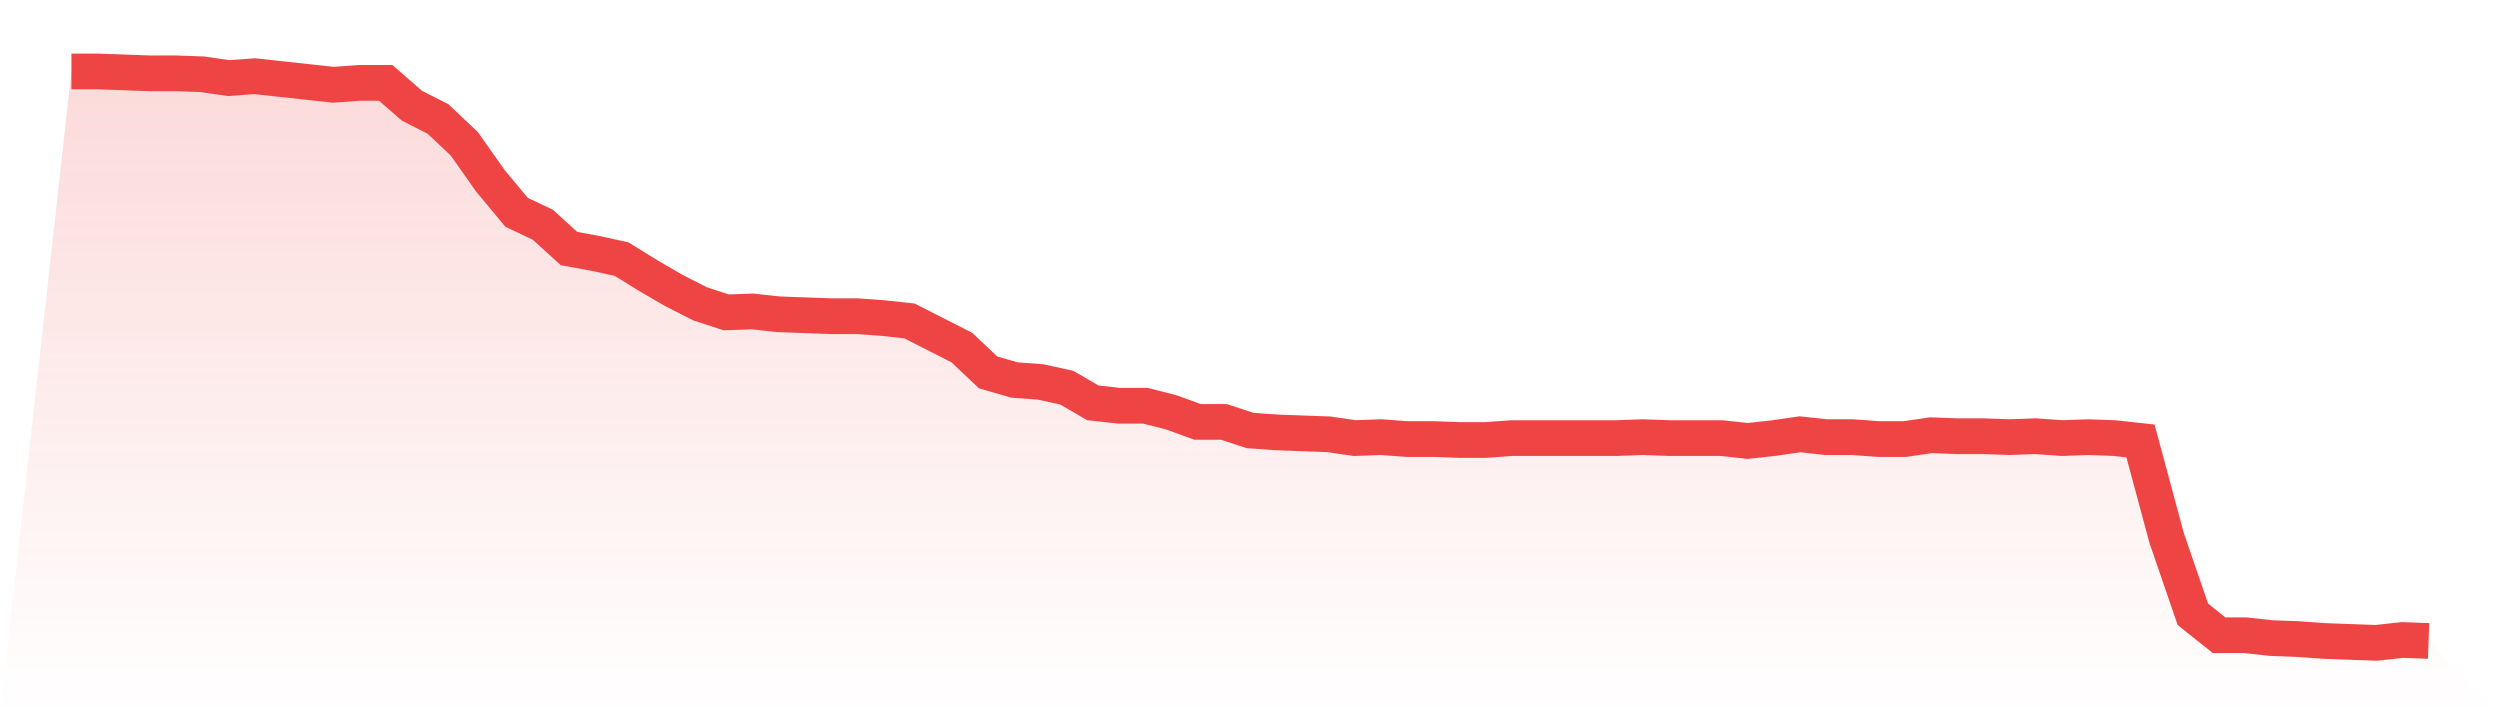 <svg viewBox="0 0 140 40" xmlns="http://www.w3.org/2000/svg">
<defs>
<linearGradient id="gradient" x1="0" x2="0" y1="0" y2="1">
<stop offset="0%" stop-color="#ef4444" stop-opacity="0.2"/>
<stop offset="100%" stop-color="#ef4444" stop-opacity="0"/>
</linearGradient>
</defs>
<path d="M4,4 L4,4 L5.467,4 L6.933,4.053 L8.4,4.107 L9.867,4.107 L11.333,4.16 L12.8,4.373 L14.267,4.267 L15.733,4.427 L17.2,4.587 L18.667,4.747 L20.133,4.64 L21.6,4.64 L23.067,5.92 L24.533,6.667 L26,8.053 L27.467,10.133 L28.933,11.893 L30.4,12.587 L31.867,13.92 L33.333,14.187 L34.8,14.507 L36.267,15.413 L37.733,16.267 L39.2,17.013 L40.667,17.493 L42.133,17.44 L43.6,17.6 L45.067,17.653 L46.533,17.707 L48,17.707 L49.467,17.813 L50.933,17.973 L52.4,18.72 L53.867,19.467 L55.333,20.853 L56.8,21.28 L58.267,21.387 L59.733,21.707 L61.2,22.56 L62.667,22.72 L64.133,22.72 L65.6,23.093 L67.067,23.627 L68.533,23.627 L70,24.107 L71.467,24.213 L72.933,24.267 L74.4,24.32 L75.867,24.533 L77.333,24.48 L78.8,24.587 L80.267,24.587 L81.733,24.64 L83.2,24.64 L84.667,24.533 L86.133,24.533 L87.6,24.533 L89.067,24.533 L90.533,24.533 L92,24.48 L93.467,24.533 L94.933,24.533 L96.4,24.533 L97.867,24.693 L99.333,24.533 L100.8,24.32 L102.267,24.48 L103.733,24.48 L105.2,24.587 L106.667,24.587 L108.133,24.373 L109.6,24.427 L111.067,24.427 L112.533,24.48 L114,24.427 L115.467,24.533 L116.933,24.48 L118.4,24.533 L119.867,24.693 L121.333,30.133 L122.8,34.4 L124.267,35.573 L125.733,35.573 L127.2,35.733 L128.667,35.787 L130.133,35.893 L131.6,35.947 L133.067,36 L134.533,35.84 L136,35.893 L140,40 L0,40 z" fill="url(#gradient)"/>
<path d="M4,4 L4,4 L5.467,4 L6.933,4.053 L8.4,4.107 L9.867,4.107 L11.333,4.16 L12.8,4.373 L14.267,4.267 L15.733,4.427 L17.2,4.587 L18.667,4.747 L20.133,4.64 L21.6,4.64 L23.067,5.92 L24.533,6.667 L26,8.053 L27.467,10.133 L28.933,11.893 L30.4,12.587 L31.867,13.92 L33.333,14.187 L34.8,14.507 L36.267,15.413 L37.733,16.267 L39.2,17.013 L40.667,17.493 L42.133,17.44 L43.6,17.6 L45.067,17.653 L46.533,17.707 L48,17.707 L49.467,17.813 L50.933,17.973 L52.4,18.72 L53.867,19.467 L55.333,20.853 L56.8,21.28 L58.267,21.387 L59.733,21.707 L61.2,22.56 L62.667,22.72 L64.133,22.72 L65.6,23.093 L67.067,23.627 L68.533,23.627 L70,24.107 L71.467,24.213 L72.933,24.267 L74.4,24.32 L75.867,24.533 L77.333,24.48 L78.8,24.587 L80.267,24.587 L81.733,24.64 L83.2,24.64 L84.667,24.533 L86.133,24.533 L87.6,24.533 L89.067,24.533 L90.533,24.533 L92,24.48 L93.467,24.533 L94.933,24.533 L96.4,24.533 L97.867,24.693 L99.333,24.533 L100.8,24.32 L102.267,24.48 L103.733,24.48 L105.2,24.587 L106.667,24.587 L108.133,24.373 L109.6,24.427 L111.067,24.427 L112.533,24.48 L114,24.427 L115.467,24.533 L116.933,24.48 L118.4,24.533 L119.867,24.693 L121.333,30.133 L122.8,34.4 L124.267,35.573 L125.733,35.573 L127.2,35.733 L128.667,35.787 L130.133,35.893 L131.6,35.947 L133.067,36 L134.533,35.84 L136,35.893" fill="none" stroke="#ef4444" stroke-width="2"/>
</svg>